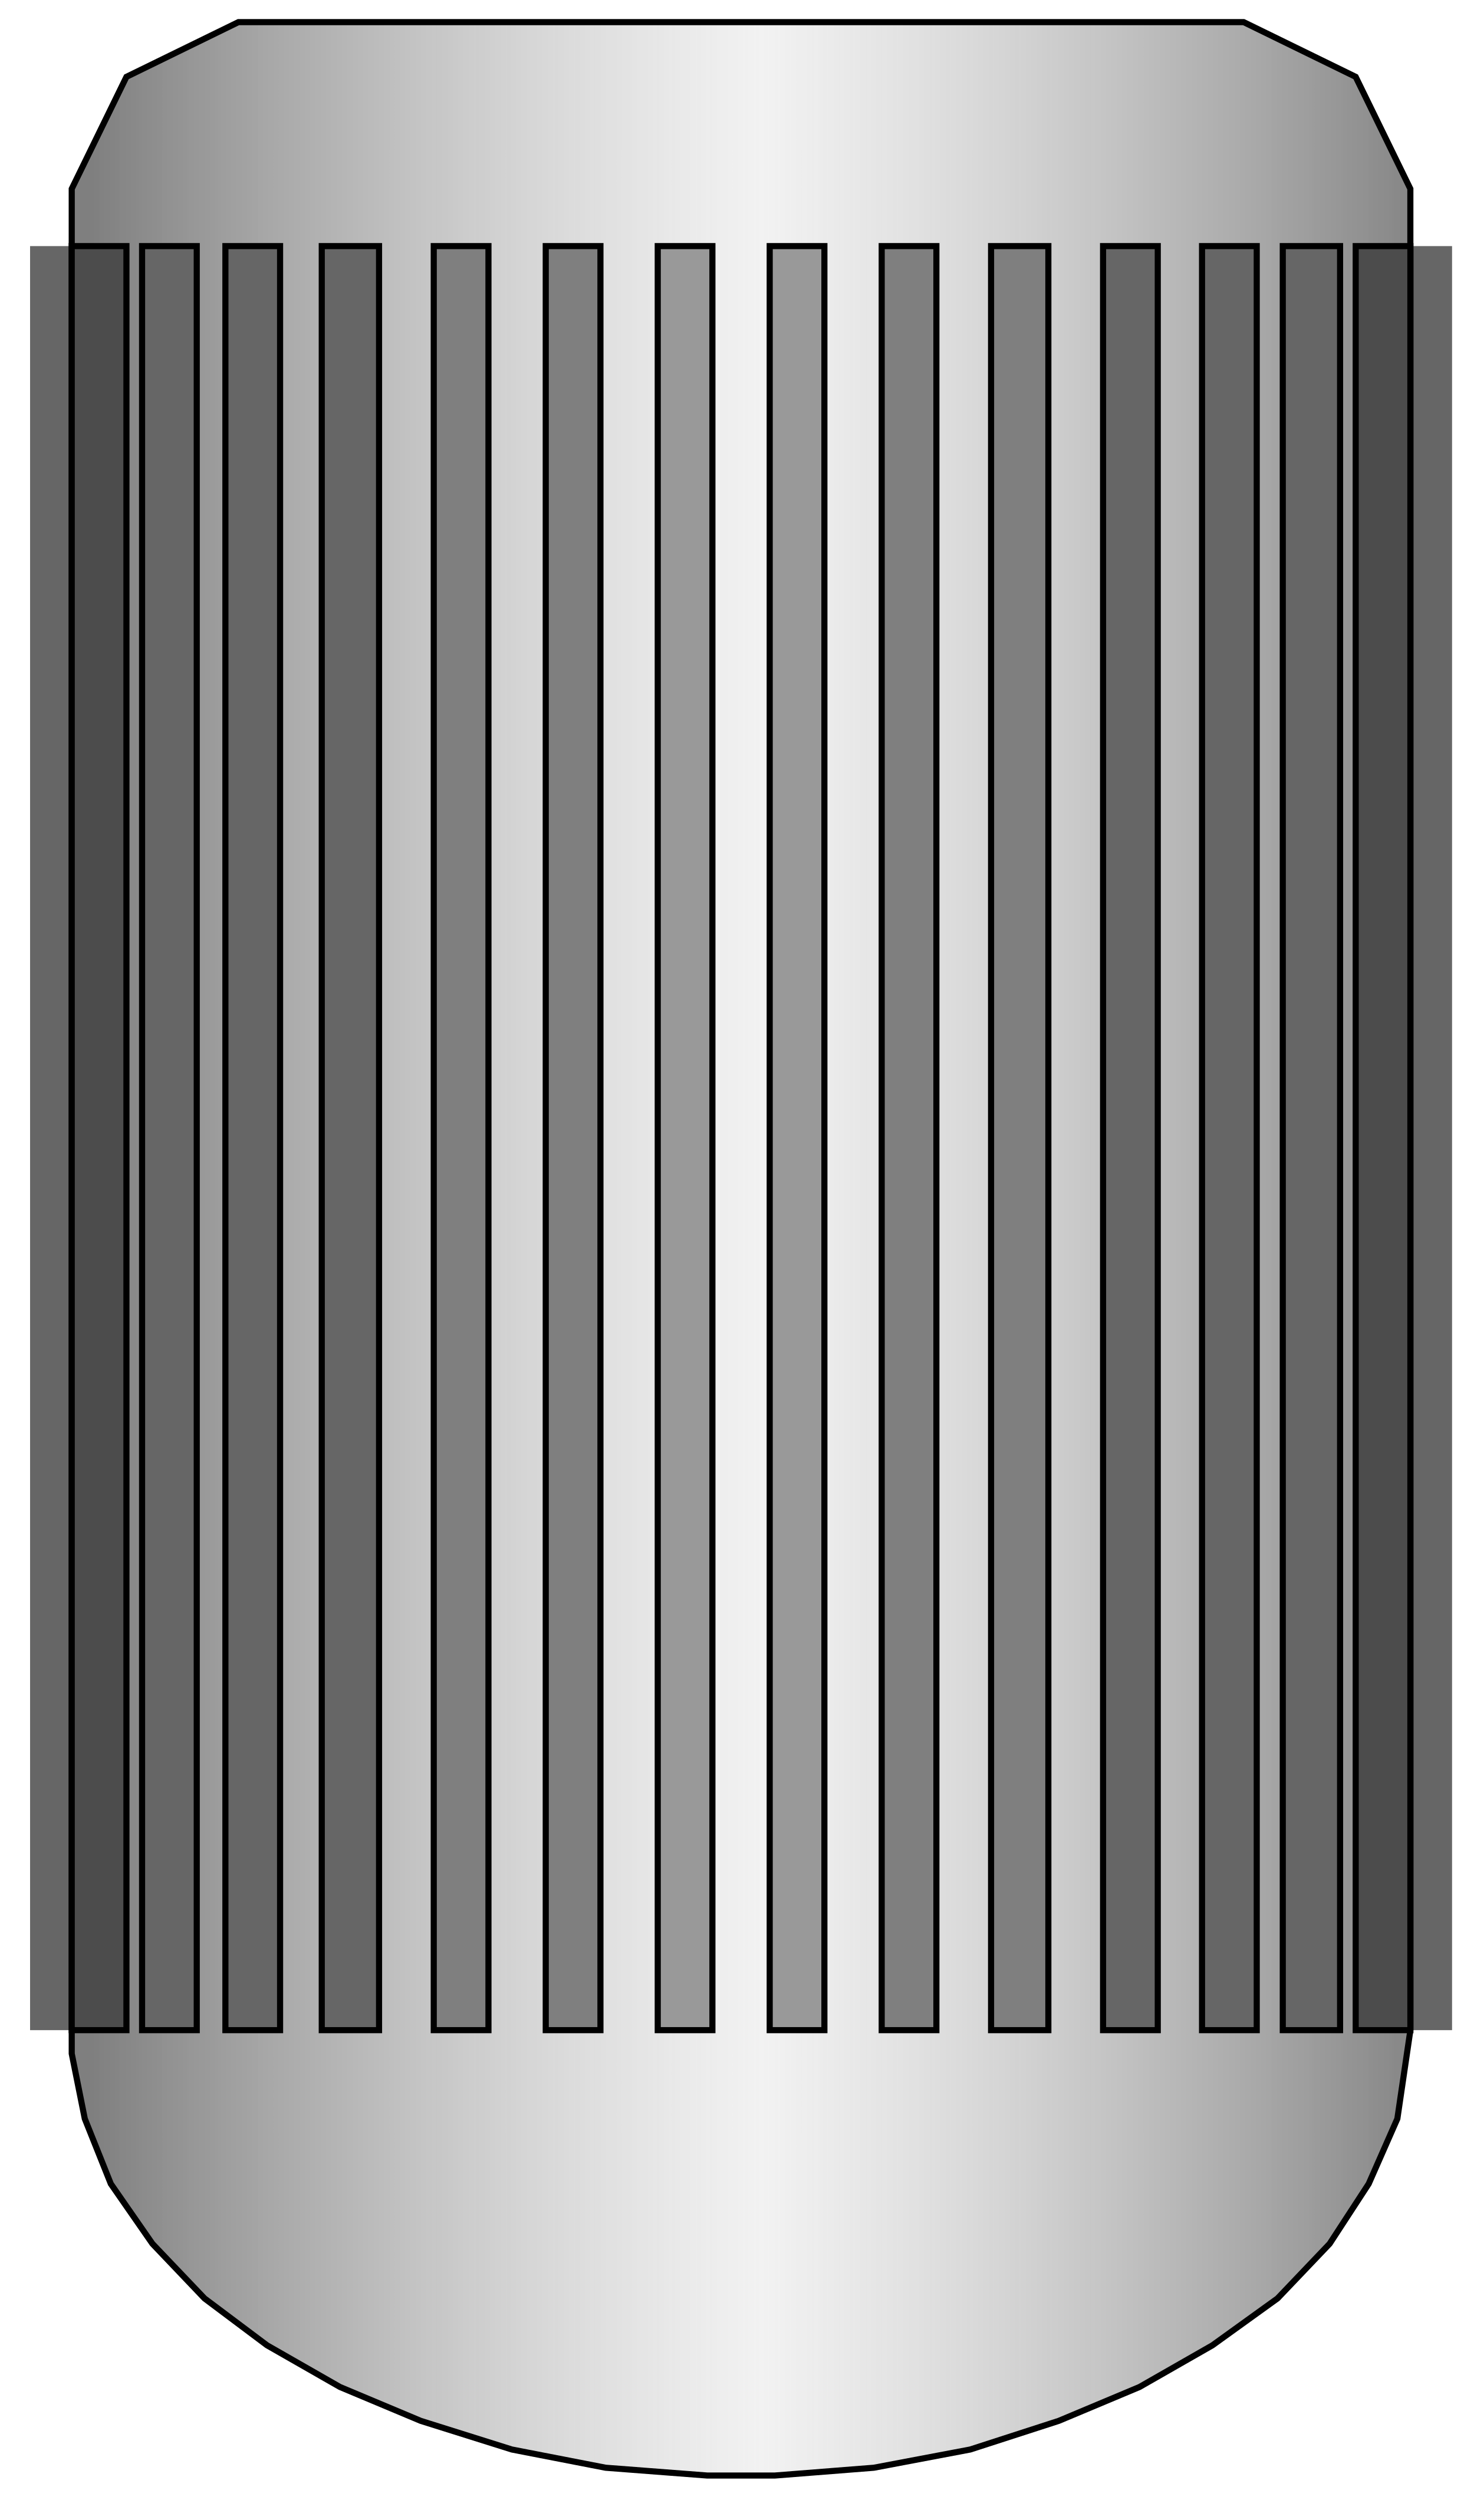<?xml version="1.0" encoding="utf-8"?>
<!-- Generator: Adobe Illustrator 16.0.0, SVG Export Plug-In . SVG Version: 6.00 Build 0)  -->
<!DOCTYPE svg PUBLIC "-//W3C//DTD SVG 1.1//EN" "http://www.w3.org/Graphics/SVG/1.1/DTD/svg11.dtd">
<svg version="1.1"
	 id="svg2" sodipodi:docname="Pumps1096.svg" inkscape:version="0.48.3.1 r9886" xmlns:dc="http://purl.org/dc/elements/1.1/" xmlns:cc="http://creativecommons.org/ns#" xmlns:rdf="http://www.w3.org/1999/02/22-rdf-syntax-ns#" xmlns:svg="http://www.w3.org/2000/svg" xmlns:sodipodi="http://sodipodi.sourceforge.net/DTD/sodipodi-0.dtd" xmlns:inkscape="http://www.inkscape.org/namespaces/inkscape"
	 xmlns="http://www.w3.org/2000/svg" xmlns:xlink="http://www.w3.org/1999/xlink" x="0px" y="0px" width="60.333px"
	 height="102.333px" viewBox="1.754 2.083 60.333 102.333" enable-background="new 1.754 2.083 60.333 102.333"
	 xml:space="preserve">
<sodipodi:namedview  id="namedview52" inkscape:current-layer="svg2" inkscape:window-y="-8" inkscape:window-x="-8" inkscape:window-height="848" inkscape:window-width="1440" inkscape:pageshadow="2" inkscape:pageopacity="0" bordercolor="#666666" pagecolor="#ffffff" inkscape:cy="61.560418" inkscape:cx="2.8950161" guidetolerance="10" gridtolerance="10" inkscape:zoom="3.5454598" objecttolerance="10" showgrid="false" borderopacity="1" inkscape:window-maximized="1">
	</sodipodi:namedview>
<path id="path4" fill="#666666" d="M58.844,12.156h2.345v73.021h-2.345V12.156z"/>
<path id="path6" fill="#666666" d="M2.985,12.156h2.239v73.021H2.985V12.156z"/>
<linearGradient id="path22_1_" gradientUnits="userSpaceOnUse" x1="2255.623" y1="-3493.398" x2="2771.624" y2="-3493.398" gradientTransform="matrix(0.107 0 0 -0.107 -235.867 -319.201)">
	<stop  offset="0" style="stop-color:#7F7F7F"/>
	<stop  offset="0.497" style="stop-color:#E5E5E5;stop-opacity:0.502"/>
	<stop  offset="1" style="stop-color:#7F7F7F"/>
</linearGradient>
<path id="path22" fill="url(#path22_1_)" stroke="#000000" stroke-width="0.25" d="M59.483,85.178l-0.533,3.624l-1.173,2.665
	l-1.599,2.452l-2.133,2.238l-2.664,1.919l-2.985,1.706l-3.304,1.386l-3.625,1.173l-3.944,0.746l-4.051,0.319h-1.386h-1.386
	l-4.158-0.319l-3.837-0.746l-3.731-1.173l-3.305-1.386l-2.985-1.706l-2.559-1.919l-2.132-2.238L6.29,91.467l-1.066-2.665
	L4.69,86.138v-0.96V9.812l2.239-4.584l4.583-2.239h41.148l4.584,2.239l2.238,4.584V85.178"/>
<path id="path24" fill="#999999" stroke="#000000" stroke-width="0.25" d="M33.259,12.156h2.239v73.021h-2.239V12.156z"/>
<path id="path26" fill="#999999" stroke="#000000" stroke-width="0.25" d="M28.676,12.156h2.238v73.021h-2.238V12.156z"/>
<path id="path28" fill="#7F7F7F" stroke="#000000" stroke-width="0.25" d="M42.32,12.156h2.345v73.021H42.32V12.156z"/>
<path id="path30" fill="#7F7F7F" stroke="#000000" stroke-width="0.25" d="M37.843,12.156h2.239v73.021h-2.239V12.156z"/>
<path id="path32" fill="#7F7F7F" stroke="#000000" stroke-width="0.25" d="M19.508,12.156h2.239v73.021h-2.239V12.156z"/>
<path id="path34" fill="#7F7F7F" stroke="#000000" stroke-width="0.25" d="M24.092,12.156h2.239v73.021h-2.239V12.156z"/>
<path id="path36" fill="#666666" stroke="#000000" stroke-width="0.25" d="M54.26,12.156h2.345v73.021H54.26V12.156z"/>
<path id="path38" fill="#666666" stroke="#000000" stroke-width="0.25" d="M50.955,12.156h2.239v73.021h-2.239V12.156z"/>
<path id="path40" fill="#666666" stroke="#000000" stroke-width="0.25" d="M46.904,12.156h2.239v73.021h-2.239V12.156z"/>
<path id="path42" fill="#666666" stroke="#000000" stroke-width="0.25" d="M7.569,12.156h2.238v73.021H7.569V12.156z"/>
<path id="path44" fill="#666666" stroke="#000000" stroke-width="0.25" d="M10.98,12.156h2.238v73.021H10.98V12.156z"/>
<path id="path46" fill="#666666" stroke="#000000" stroke-width="0.25" d="M14.924,12.156h2.345v73.021h-2.345V12.156z"/>
<path id="path48" fill="#4C4C4C" stroke="#000000" stroke-width="0.25" d="M57.245,12.156h2.238v73.021h-2.238V12.156z"/>
<path id="path50" fill="#4C4C4C" stroke="#000000" stroke-width="0.25" d="M4.69,12.156h2.239v73.021H4.69V12.156z"/>
</svg>
